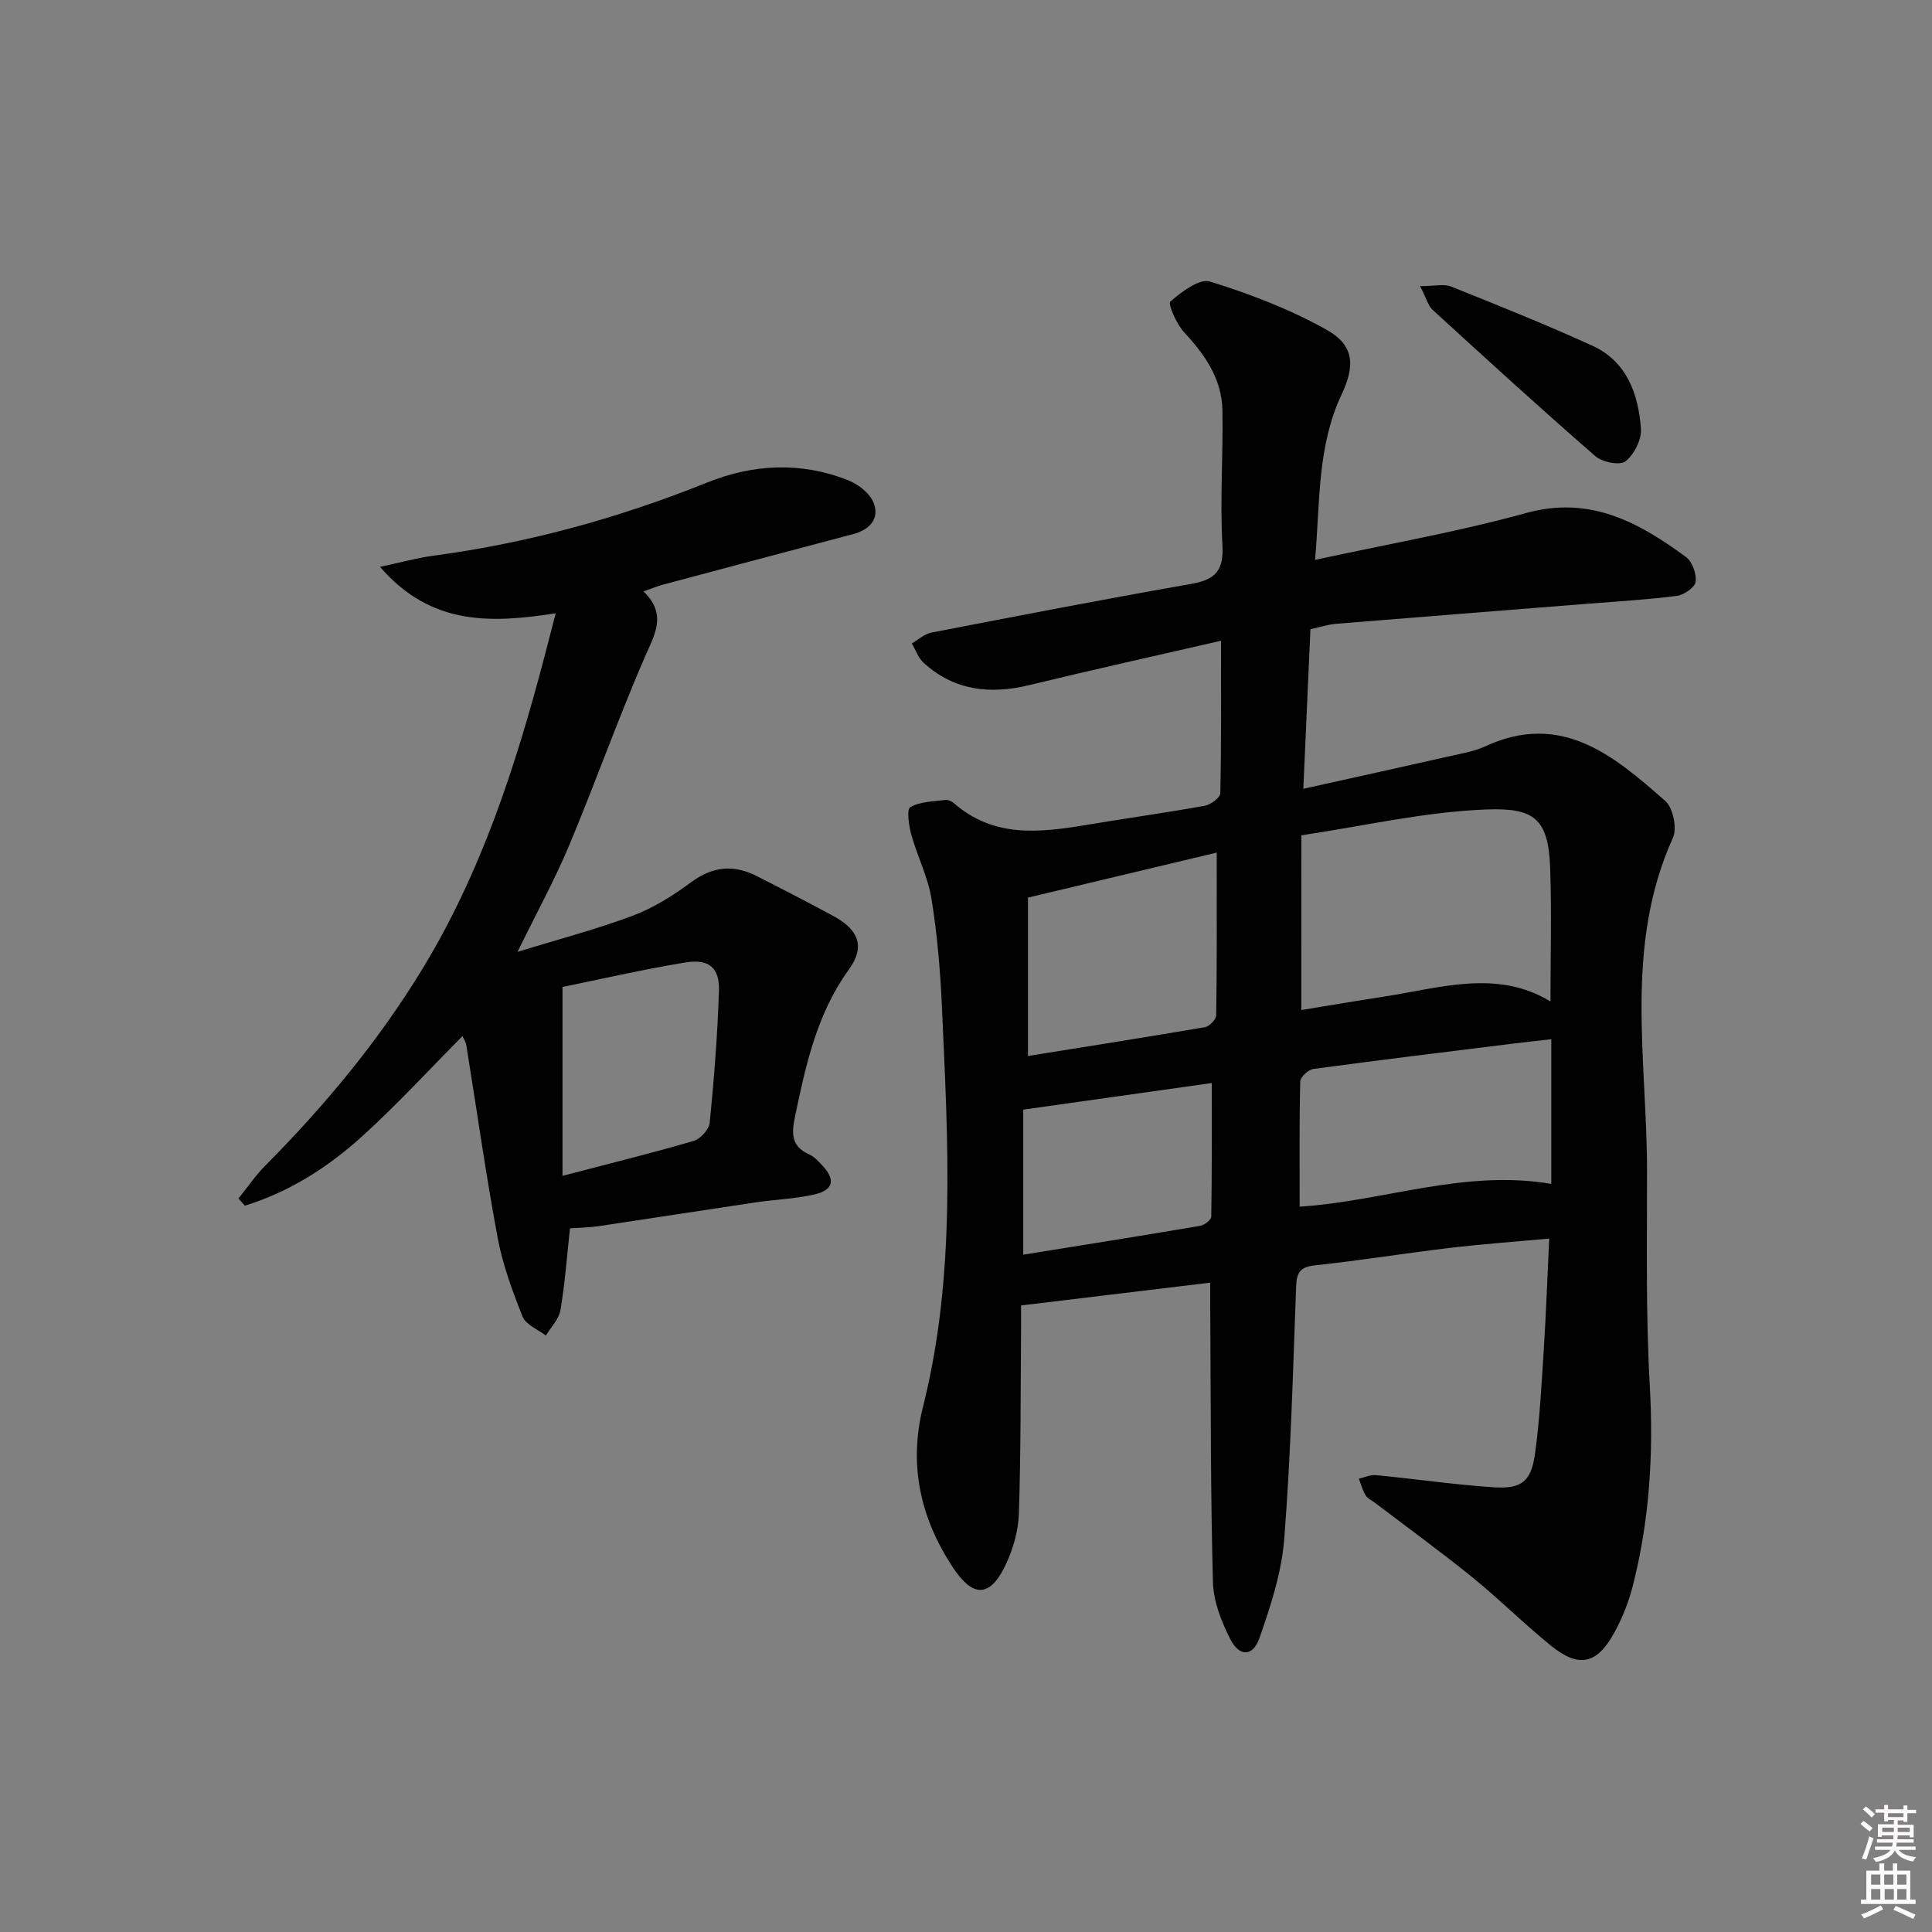 <svg enable-background="new 0 0 400 400" viewBox="0 0 400 400" xmlns="http://www.w3.org/2000/svg"><rect x="0" y="0" width="400" height="400" fill="#808080" stroke="none"/><path d="m385.2 377.6.6-.6c.6.4 1.3.9 1.9 1.5l-.6.7c-.8-.6-1.4-1.1-1.9-1.6zm.3 7.1c.6-1.4 1.1-2.9 1.5-4.5.3.1.6.3.9.4-.5 1.4-1 2.9-1.5 4.4l-.9-.2zm.2-10.1.6-.6c.7.5 1.3 1.1 1.9 1.6l-.7.7c-.6-.6-1.2-1.2-1.8-1.7zm8.4-.8h.8v.9h1.8v.7h-1.8v1.8h-.8v-.3h-1.2v.9h3.3v2.6h-.8v-.4h-2.5c0 .3 0 .6-.1.8h3.4v.7h-3.5c0 .3-.1.6-.1.8h4v.7h-3.5c.7.9 1.9 1.3 3.6 1.5-.2.2-.4.5-.6.9-1.9-.3-3.2-1.1-3.8-2.3-.5 1.1-1.8 2-3.9 2.4-.2-.3-.4-.5-.6-.8 1.9-.4 3.1-.9 3.6-1.7h-3.2v-.7h3.5c.1-.2.1-.5.2-.8h-3.3v-.7h3.4c0-.2 0-.5 0-.8h-2.4v.3h-.8v-2.6h3.3v-.9h-1.2v.3h-.8v-1.8h-1.8v-.7h1.8v-.9h.8v.9h3.2zm-4.4 5.5h2.4c0-.3 0-.6 0-.9h-2.4zm1.2-3.1h3.2v-.8h-3.2zm4.4 2.2h-2.4v.9h2.5v-.9z" fill="#fcfafa"/><path d="m389.2 385.8h.9v1.5h1.8v-1.5h.9v1.5h2.7v6h1.1v.9h-11.3v-.9h1.1v-6h2.7v-1.5zm.2 8.7.5.8c-1.2.6-2.5 1.3-4 1.9-.2-.3-.3-.6-.6-.8 1.6-.6 3-1.3 4.1-1.9zm-2-4.3h1.9v-2.1h-1.9zm0 3.1h1.9v-2.2h-1.9zm2.7-3.1h1.9v-2.1h-1.9zm.1 3.1h1.9v-2.2h-1.9zm2.3 1.3c1.4.6 2.7 1.2 4.1 1.8l-.5.9c-1.5-.7-2.8-1.4-4.1-1.9zm2.2-6.5h-1.9v2.1h1.9zm-1.9 5.2h1.9v-2.2h-1.9z" fill="#fcfafa"/><g fill="#010101"><path d="m250.56 265.56c-13.28 1.6-25.89 3.12-39.16 4.72 0 1.54.01 3.32 0 5.1-.11 12.66-.04 25.33-.45 37.98-.12 3.53-1.16 7.25-2.67 10.47-3.25 6.96-6.8 7.05-11 .68-6.73-10.21-9.2-21.21-6.18-33.25 6.88-27.37 5.15-55.16 3.91-82.91-.33-7.45-.97-14.93-2.16-22.28-.73-4.52-2.93-8.78-4.17-13.25-.52-1.88-1-5.26-.21-5.71 2.05-1.18 4.81-1.17 7.3-1.49.57-.07 1.34.33 1.82.75 8.17 7.09 17.63 6.04 27.22 4.44 8.19-1.37 16.42-2.51 24.6-3.98 1.24-.22 3.22-1.68 3.24-2.6.23-10.29.15-20.59.15-31.57-13.57 3.12-26.65 6.02-39.68 9.18-8.12 1.97-15.53 1.17-21.89-4.61-1.11-1.01-1.65-2.66-2.45-4.02 1.35-.77 2.62-1.96 4.07-2.24 17.91-3.47 35.82-6.93 53.78-10.08 4.96-.87 6.76-2.7 6.46-8.03-.52-9.27.16-18.59 0-27.89-.11-6.51-3.6-11.53-7.93-16.18-1.58-1.69-3.39-5.89-2.86-6.35 2.32-2.01 6.02-4.84 8.22-4.15 8.3 2.58 16.57 5.74 24.13 9.98 5.63 3.16 6.01 7.25 3.11 13.41-5.06 10.72-4.44 22.21-5.49 34.24 14.95-3.26 29.49-5.78 43.64-9.69 13.26-3.67 23.32 1.87 33.15 9.09 1.31.96 2.21 3.5 2 5.14-.15 1.16-2.42 2.72-3.89 2.91-6.08.79-12.22 1.13-18.34 1.62-17.39 1.38-34.79 2.74-52.18 4.16-1.77.15-3.5.73-5.34 1.13-.49 10.9-.96 21.49-1.47 33.03 10.59-2.35 20.52-4.53 30.44-6.78 2.42-.55 4.96-.96 7.18-1.99 15.82-7.33 26.71 1.95 37.33 11.3 1.6 1.41 2.47 5.63 1.58 7.6-10.16 22.39-5.39 45.84-5.37 68.94.01 14.83-.27 29.69.57 44.48.8 14.09-.05 27.9-3.53 41.52-.85 3.34-2.17 6.65-3.83 9.67-3.6 6.55-7.33 7.34-13.11 2.66-5.56-4.5-10.64-9.59-16.19-14.09-6.59-5.34-13.47-10.33-20.22-15.47-.66-.5-1.54-.87-1.94-1.54-.64-1.05-.96-2.3-1.42-3.46 1.18-.27 2.4-.85 3.55-.74 8.09.78 16.15 1.97 24.25 2.51 5.96.4 7.89-1.16 8.7-7.1.97-7.06 1.33-14.21 1.79-21.33.47-7.45.74-14.9 1.13-23.06-7.12.66-13.98 1.15-20.81 1.96-9.23 1.1-18.41 2.6-27.65 3.58-3.03.32-3.83 1.39-3.94 4.3-.65 17.45-1.1 34.93-2.46 52.33-.55 6.97-2.81 13.92-5.15 20.58-1.35 3.84-4.15 3.87-6.02.19-1.84-3.62-3.48-7.79-3.59-11.76-.5-18.11-.43-36.23-.55-54.35-.03-2.44-.02-4.9-.02-7.7zm18.86-56.44c6.05-.99 11.42-1.91 16.81-2.73 11.8-1.8 23.66-5.82 34.78.96 0-9.31.26-18.54-.07-27.75-.37-10.18-3.39-12.37-13.16-12.01-12.79.48-25.49 3.44-38.35 5.35-.01 12.33-.01 23.89-.01 36.18zm51.76 35.99c0-10.21 0-20.03 0-29.95-2.76.32-5.55.61-8.33.96-13.65 1.69-27.3 3.35-40.93 5.2-1.05.14-2.7 1.67-2.72 2.59-.21 8.59-.12 17.19-.12 25.92 17.49-1.14 34.01-7.78 52.1-4.72zm-69.27-68.59c-12.85 3.06-25.65 6.12-39.08 9.32v32.79c12.23-1.96 24.46-3.88 36.66-5.97.92-.16 2.3-1.6 2.31-2.45.17-10.91.11-21.84.11-33.69zm-40.06 53.22v30.03c12.48-2.01 24.56-3.92 36.61-5.97.89-.15 2.31-1.23 2.32-1.9.15-9.08.1-18.17.1-27.67-12.74 1.8-25.48 3.6-39.03 5.51z"/><path d="m133.23 122.44c4.98 4.83 2.28 8.97.2 13.76-5.54 12.79-10.2 25.95-15.58 38.81-2.94 7.02-6.62 13.73-10.71 22.07 8.62-2.66 16.45-4.7 23.98-7.54 4.29-1.62 8.33-4.2 12.05-6.94 4.43-3.26 8.78-3.62 13.5-1.22 5.34 2.71 10.67 5.45 15.94 8.31 5.15 2.79 6.55 6.32 3.19 10.96-6.69 9.23-8.97 19.83-11.22 30.6-.73 3.51-.73 6.13 2.97 7.77 1.02.45 1.87 1.39 2.66 2.23 2.79 2.95 2.4 5.11-1.53 6.03-4.01.94-8.21 1.06-12.31 1.67-10.83 1.61-21.65 3.31-32.48 4.92-1.95.29-3.93.3-5.88.44-.63 5.78-1.04 11.39-1.97 16.92-.32 1.88-1.97 3.53-3.02 5.29-1.66-1.29-4.14-2.24-4.82-3.93-2.12-5.3-4.13-10.76-5.17-16.35-2.46-13.2-4.33-26.51-6.47-39.77-.12-.76-.6-1.47-.81-1.95-6.93 6.97-13.53 14.18-20.74 20.72-7.09 6.42-15.13 11.56-24.31 14.38-.44-.49-.89-.99-1.33-1.48 1.84-2.28 3.5-4.74 5.55-6.81 12.24-12.33 23.28-25.58 32.37-40.45 12.36-20.21 19.53-42.42 25.49-65.13.71-2.71 1.4-5.42 2.27-8.77-13.12 2-25.71 2.74-36.37-9.62 4.53-.96 7.76-1.87 11.06-2.31 19.53-2.6 38.36-7.79 56.62-15.13 9.64-3.88 19.42-4.32 29.13-.54 2.13.83 4.58 2.7 5.37 4.7 1.32 3.34-.83 5.61-4.26 6.51-13.16 3.48-26.32 6.98-39.48 10.49-1.06.29-2.1.74-3.89 1.36zm-16.77 121.01c9.96-2.61 18.62-4.74 27.17-7.24 1.4-.41 3.17-2.38 3.31-3.78.9-9.07 1.62-18.16 1.91-27.27.15-4.84-2.07-6.7-7.04-5.88-8.9 1.47-17.71 3.51-25.35 5.06z"/><path d="m294.01 59.24c3 0 4.93-.51 6.41.08 9.81 3.93 19.63 7.87 29.25 12.25 7.14 3.25 9.53 9.98 10.07 17.15.17 2.25-1.39 5.35-3.18 6.78-1.14.91-4.81.21-6.24-1.04-11.39-9.9-22.53-20.08-33.67-30.27-.98-.9-1.35-2.48-2.64-4.95z"/></g></svg>